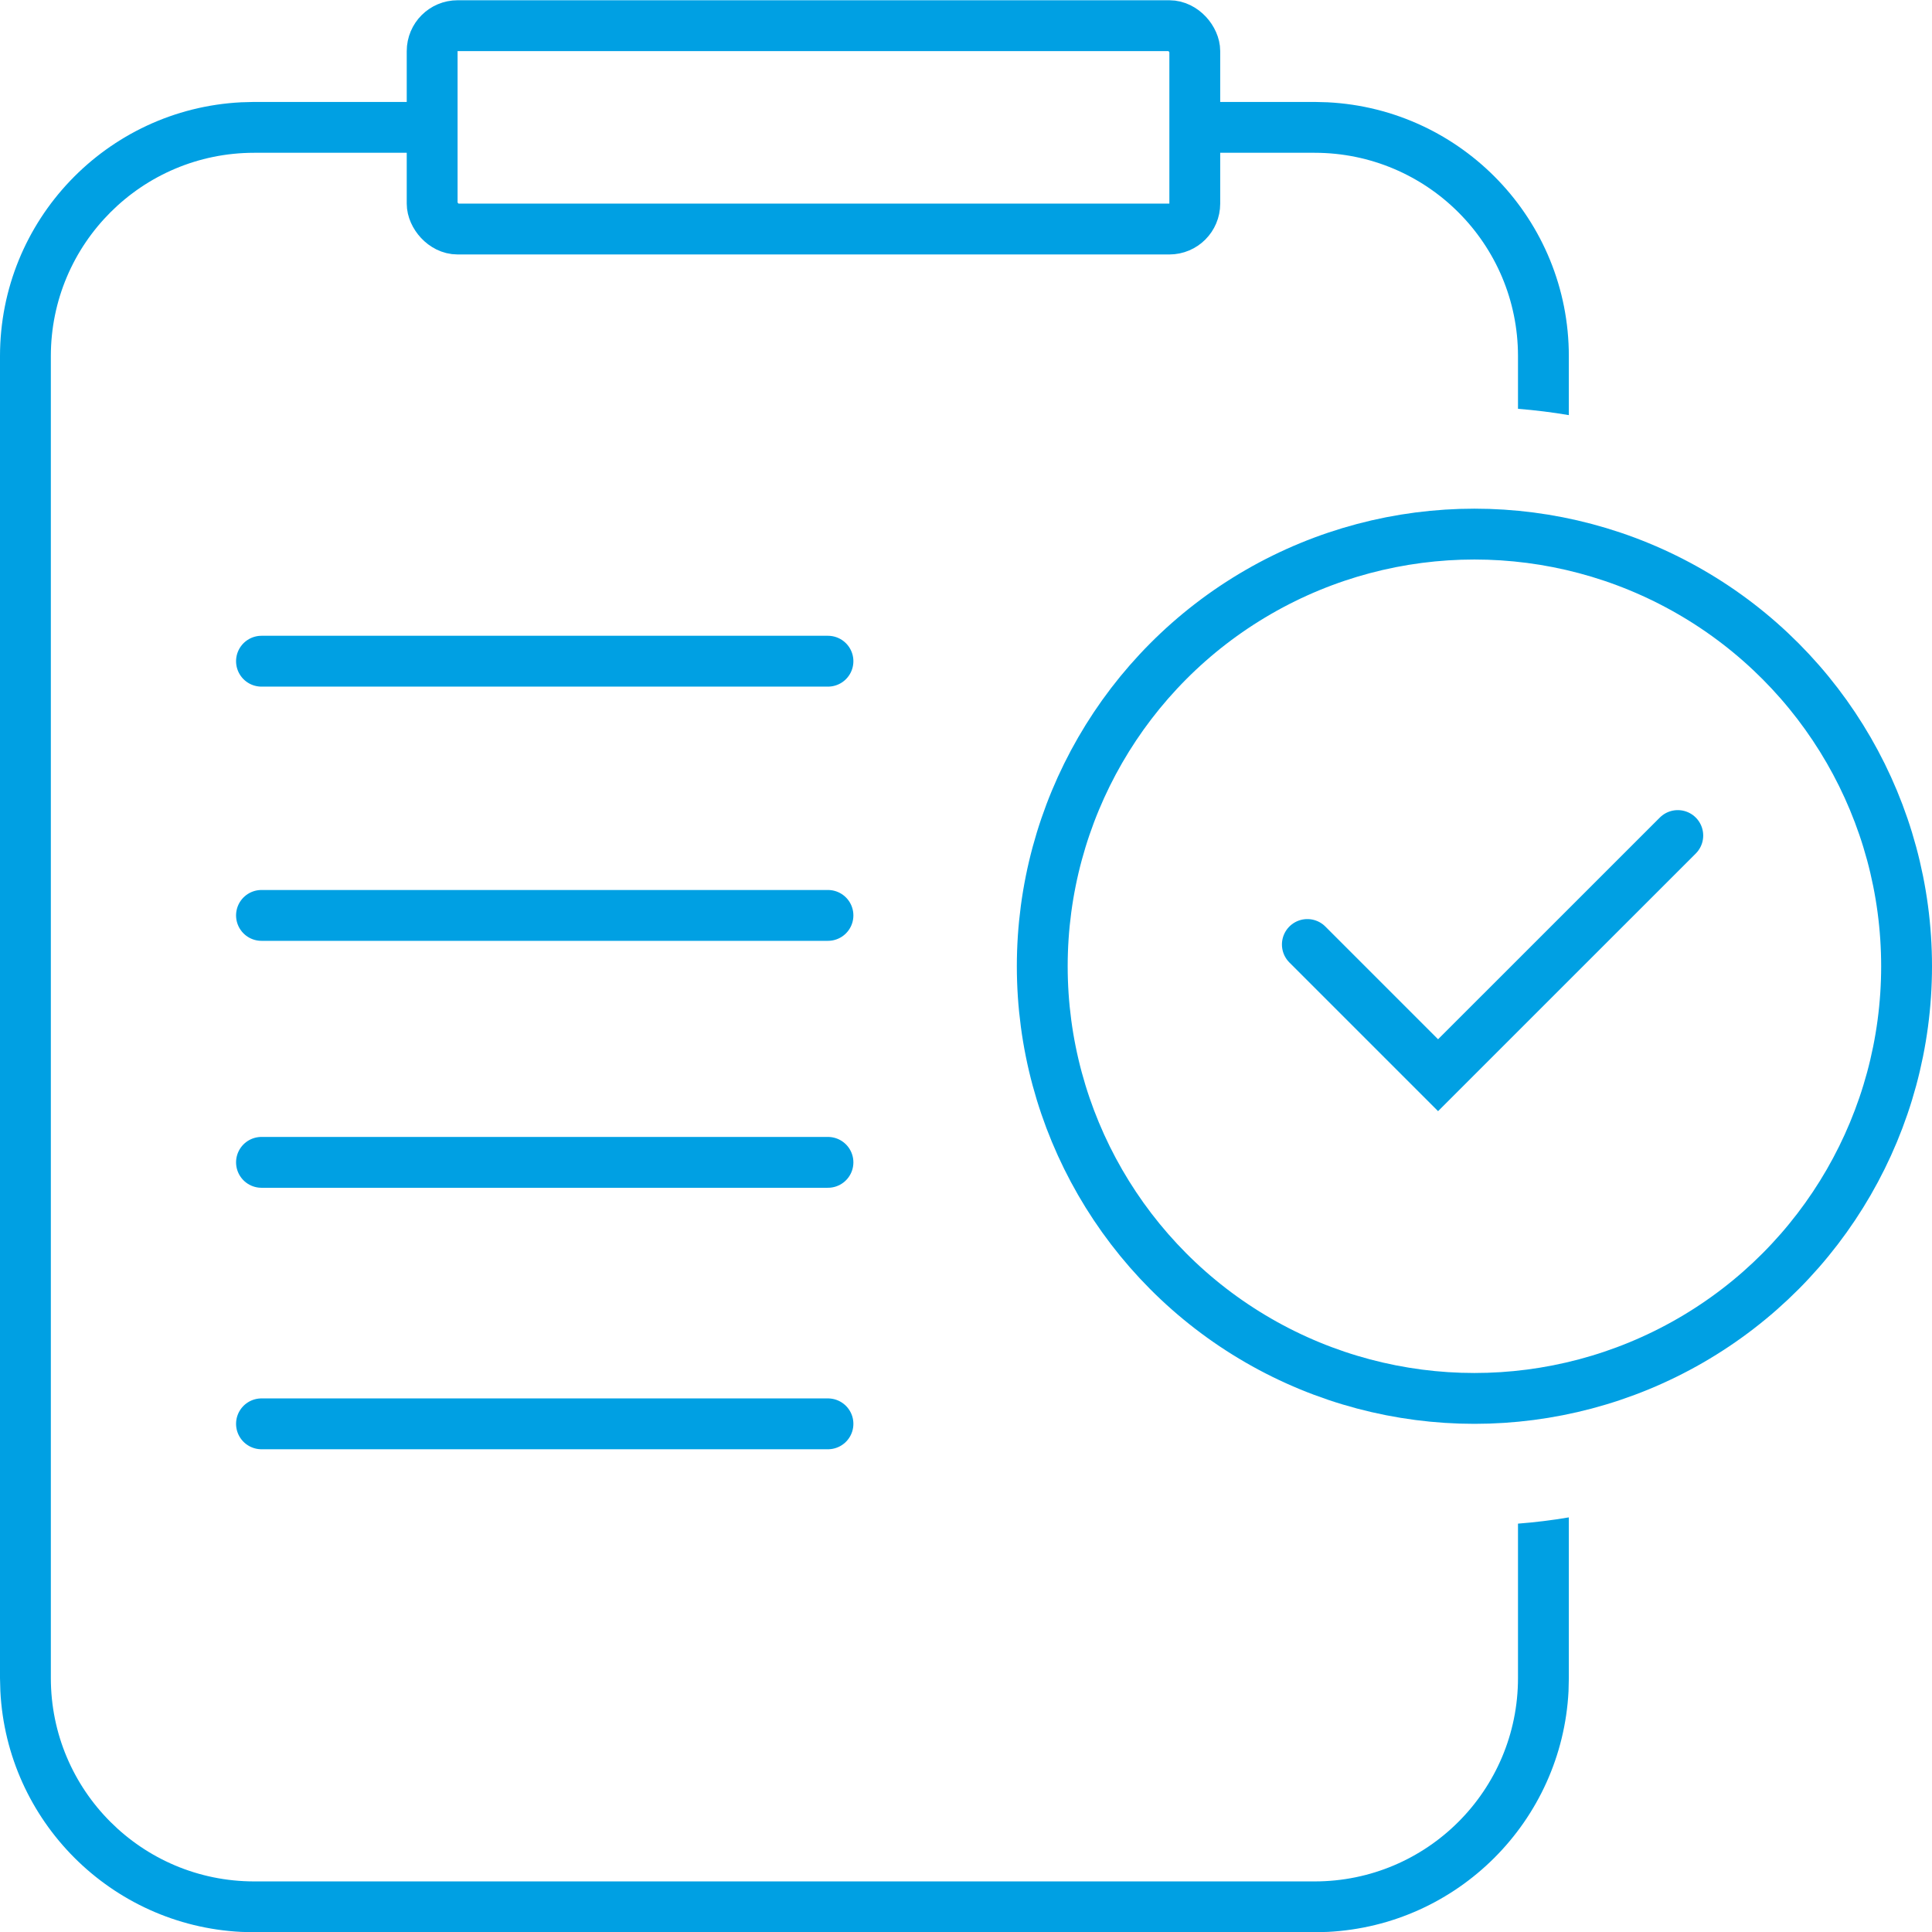 <svg width="38" height="38" viewBox="0 0 38 38" fill="none" xmlns="http://www.w3.org/2000/svg">
<path d="M5.143 18.005H10.714H16.285" stroke="#00A0E3" stroke-linecap="round"/>
<path d="M5.143 13.005H10.714H16.285" stroke="#00A0E3" stroke-linecap="round"/>
<path d="M5.143 22.862H10.714H16.285" stroke="#00A0E3" stroke-linecap="round"/>
<path d="M5.143 28.005H10.714H16.285" stroke="#00A0E3" stroke-linecap="round"/>
<circle cx="29" cy="19.005" r="8.5" stroke="#00A0E3"/>
<path d="M8.571 3.005H5C2.791 3.005 1 4.796 1 7.005V33.005C1 35.215 2.791 37.005 5 37.005H25.857C28.066 37.005 29.857 35.214 29.857 33.005V29.968C30.195 29.942 30.529 29.901 30.857 29.845V33.005L30.851 33.262C30.721 35.819 28.671 37.869 26.114 37.998L25.857 38.005H5L4.743 37.998C2.186 37.869 0.136 35.819 0.007 33.262L0 33.005V7.005C1.24836e-07 4.33 2.101 2.146 4.743 2.012L5 2.005H8.571V3.005ZM26.114 2.012C28.756 2.146 30.857 4.33 30.857 7.005V8.165C30.529 8.109 30.195 8.068 29.857 8.041V7.005C29.857 4.796 28.066 3.006 25.857 3.005H23.143V2.005H25.857L26.114 2.012Z" fill="#00A0E3"/>
<rect x="8.5" y="0.505" width="15" height="4" rx="0.5" stroke="#00A0E3"/>
<path d="M25.714 18.577L28.285 21.148L33 16.434" stroke="#00A0E3" stroke-linecap="round"/>
</svg>
